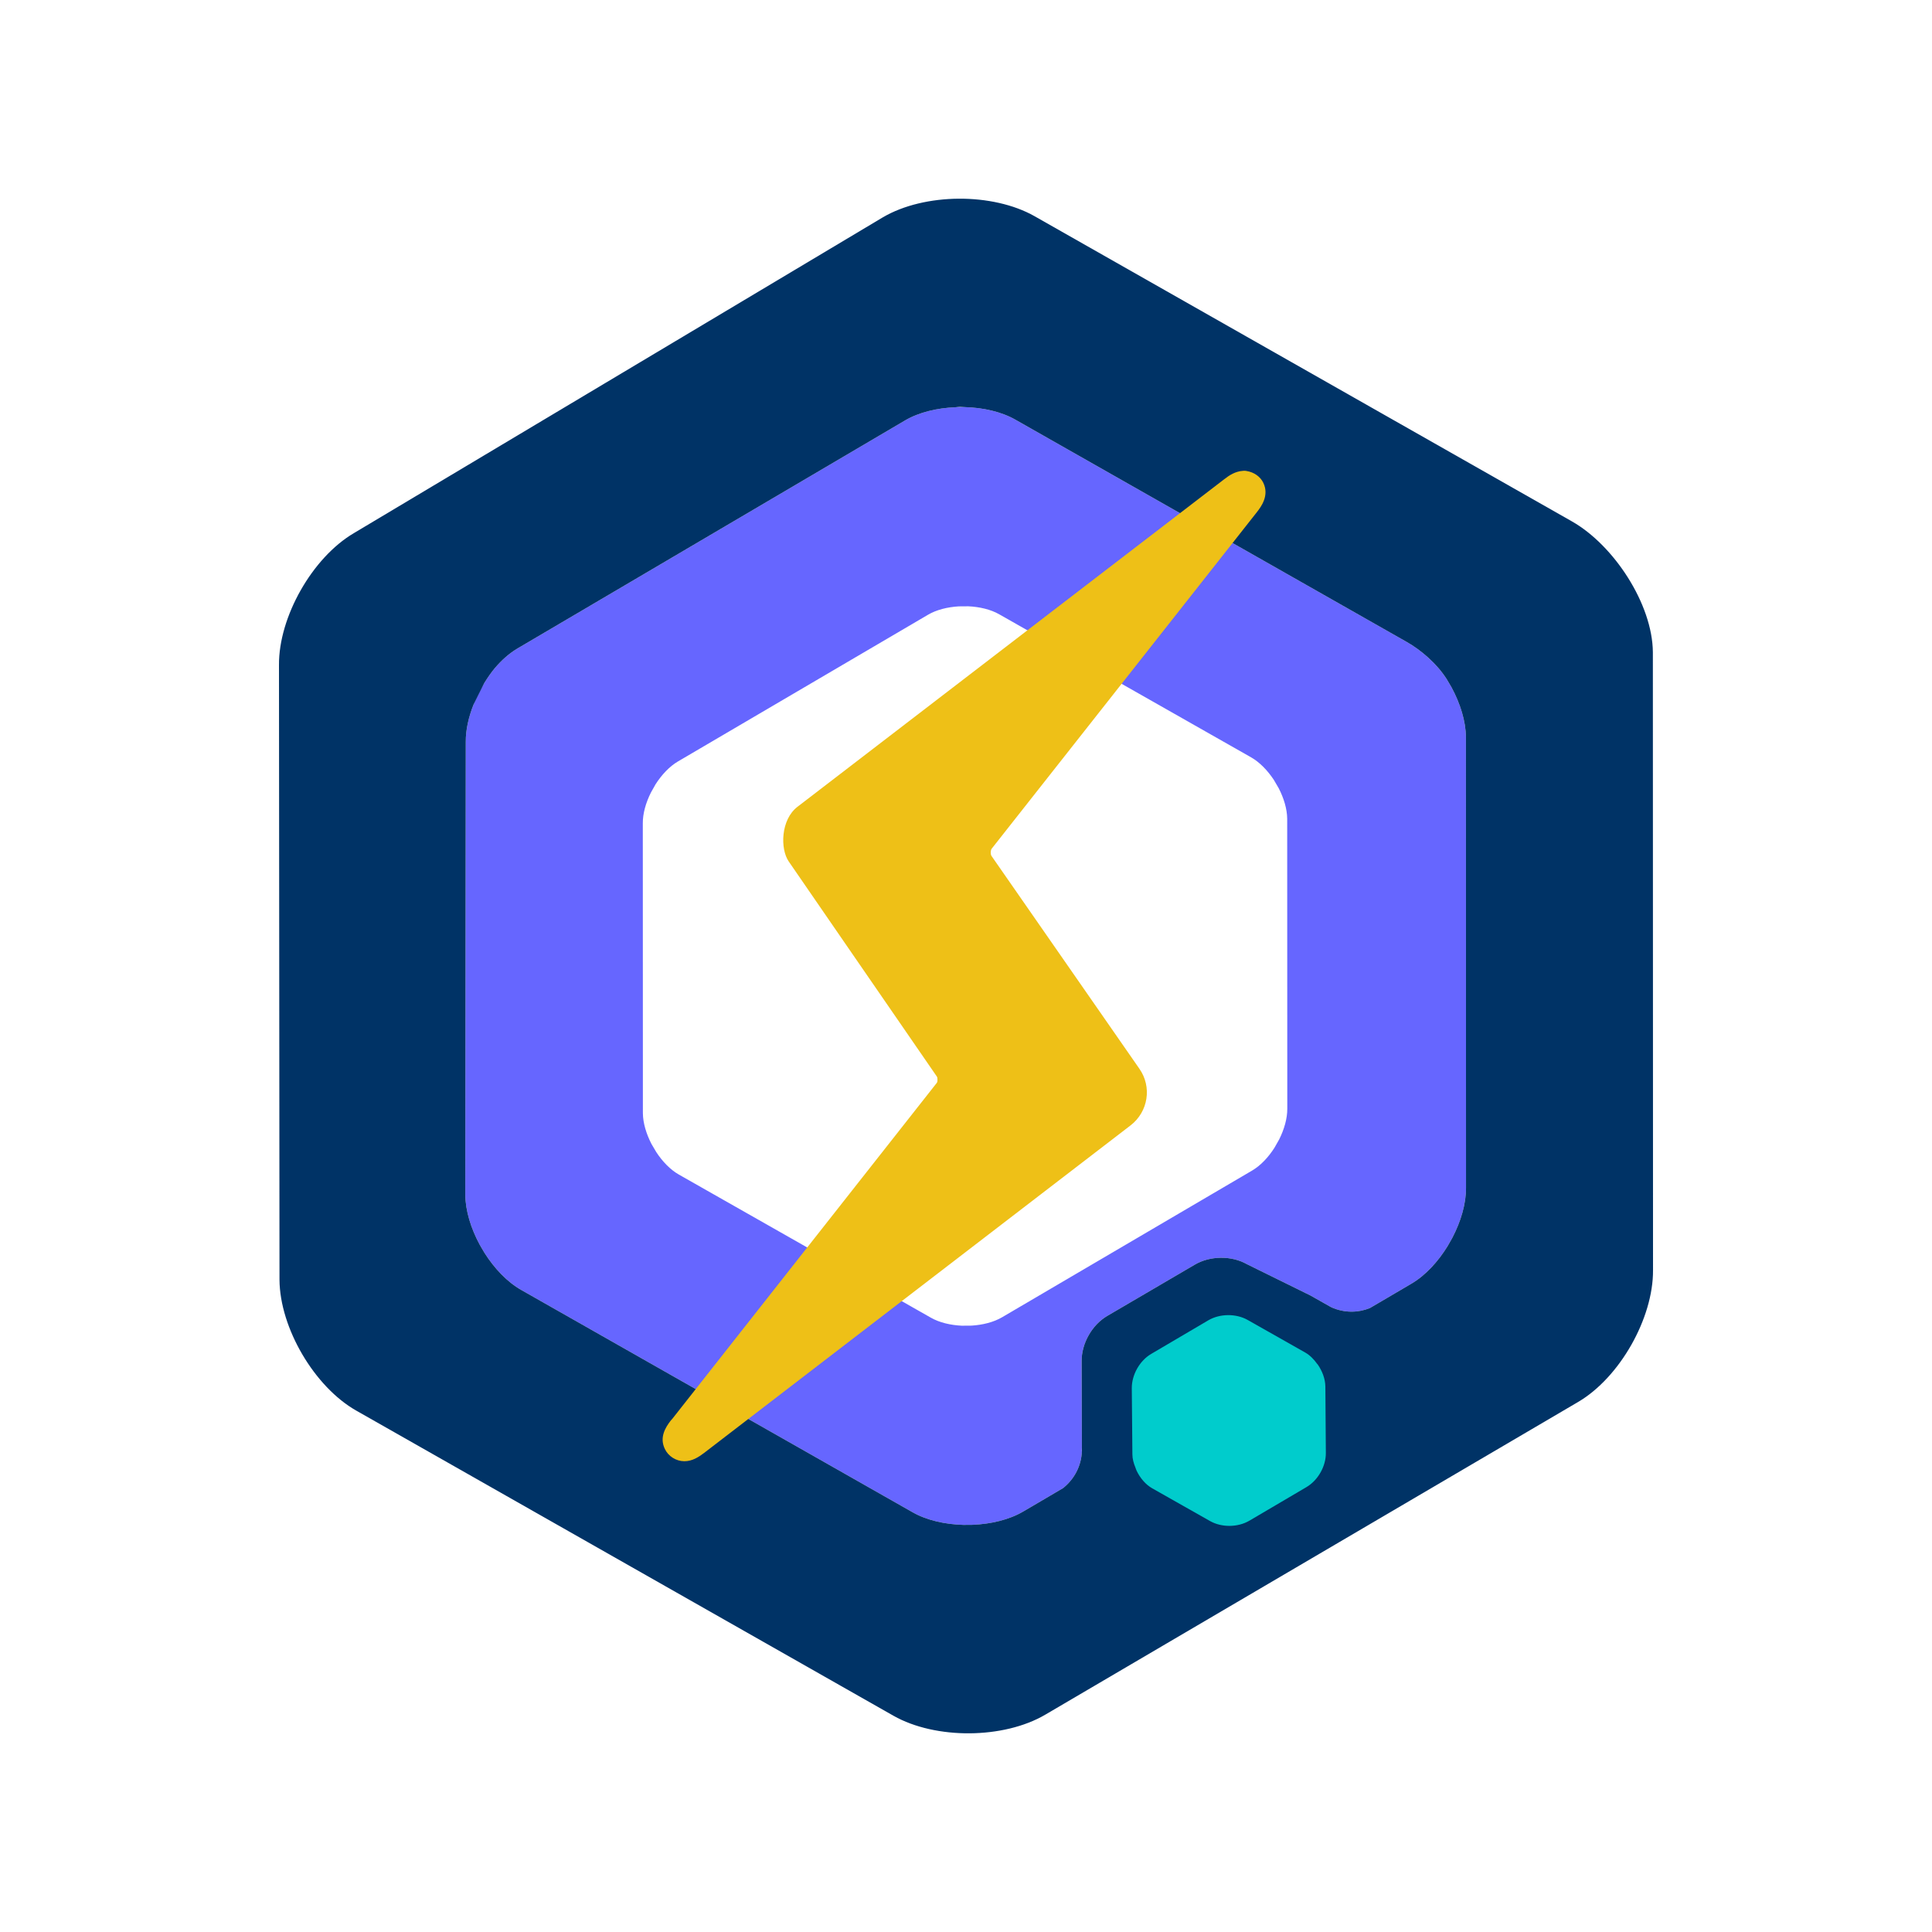 <?xml version="1.0" encoding="utf-8"?>
<!-- Generator: Adobe Illustrator 16.0.0, SVG Export Plug-In . SVG Version: 6.00 Build 0)  -->
<!DOCTYPE svg PUBLIC "-//W3C//DTD SVG 1.1//EN" "http://www.w3.org/Graphics/SVG/1.1/DTD/svg11.dtd">
<svg version="1.1" id="Layer_1" xmlns="http://www.w3.org/2000/svg" xmlns:xlink="http://www.w3.org/1999/xlink" x="0px" y="0px"
	 width="800px" height="800px" viewBox="0 0 800 800" enable-background="new 0 0 800 800" xml:space="preserve">
<path fill="#6666FF" d="M607.012,305.313c-0.047-6.688-2.352-14.031-5.984-20.742l-1.984-3.375
	c-4.094-6.438-10.648-12.031-16.469-15.336L420.48,173.797c-5.82-3.328-13.344-5-20.961-5.219l-3.891,0.055
	c-7.641,0.305-15.133,2.086-20.898,5.477l-160.375,94.359c-3.422,2-6.586,4.82-9.43,8.148c-1.555,1.867-3,3.953-4.453,6.297
	l-1.914,3.406c-0.039,0.063-0.063,0.125-0.102,0.188l-0.641,1.477c-0.438,0.852-0.844,1.688-1.234,2.539c0,0-0.008,0-0.008,0.016
	c-0.18,0.414-0.344,0.828-0.508,1.25c-2.039,5.141-3.234,10.438-3.203,15.367l-0.195,187.531c0.047,6.688,2.344,14.016,5.969,20.734
	l1.977,3.375c4.094,6.445,9.383,12.039,15.203,15.344l162.109,92.078c5.82,3.313,13.352,4.984,20.992,5.203l3.867-0.031
	c7.617-0.328,15.117-2.102,20.906-5.5l16.477-9.68c4.539-3.586,7.547-8.992,7.813-15.18c-0.008-0.086-0.047-0.164-0.047-0.25
	l0.039-1.281c-0.016-7.008-0.094-35.891-0.094-35.891c-0.047-7.32,4.297-15.008,10.609-18.711l36.297-21.25
	c6.305-3.703,15.141-3.781,21.492-0.195l26.414,13.016c3.617,2.078,6.516,3.719,7.859,4.445c0.469,0.258,0.742,0.391,0.781,0.422
	c0,0,0,0,0.016,0c0,0,0,0-0.016,0c2.555,1.141,5.367,1.797,8.328,1.797c2.68,0,5.203-0.539,7.531-1.461l17.273-10.141
	c5.773-3.391,10.984-9.055,14.977-15.555l1.93-3.406c3.539-6.766,5.734-14.133,5.68-20.836L607.012,305.313z M529.691,471.797
	l-1.977,3.484c-2.508,3.922-5.695,7.336-9.227,9.414l-103.523,60.742c-3.539,2.078-8.063,3.188-12.711,3.477l-3.984,0.031
	c-4.656-0.227-9.203-1.273-12.758-3.289l-104.398-59.289c-3.539-2.016-6.789-5.375-9.344-9.273l-2.016-3.422
	c-2.133-4.148-3.508-8.617-3.547-12.711l-0.031-120.031c-0.039-4.094,1.266-8.578,3.359-12.758l1.938-3.445
	c2.539-3.93,5.711-7.344,9.25-9.422l103.531-60.742c3.523-2.078,8.063-3.188,12.719-3.477l3.984-0.031
	c4.648,0.219,9.195,1.266,12.758,3.289l104.375,59.273c3.547,2.031,6.789,5.406,9.359,9.281l2.016,3.445
	c2.141,4.141,3.5,8.602,3.539,12.695l0.039,120.016C533.066,463.148,531.77,467.609,529.691,471.797z"/>
<path fill="#003366" d="M684.418,270.07c-0.156-19.961-16.18-44.336-33.539-54.188L428.402,89.531
	c-8.664-4.914-20.078-7.336-31.453-7.258c-11.375,0.086-22.75,2.656-31.344,7.695l-219.07,130.789
	c-17.188,10.109-31.156,34.672-31.016,54.625l0.211,254.547c0.141,19.961,14.453,44.336,31.781,54.172l222.477,126.367
	c8.68,4.914,20.086,7.336,31.469,7.258c11.367-0.078,22.75-2.656,31.359-7.711l220.648-129.492
	c17.195-10.086,31.164-34.664,31.016-54.625L684.418,270.07z M601.371,512.57l-1.93,3.406c-3.992,6.5-9.203,12.164-14.977,15.555
	l-12.18,7.156l-5.094,2.984c-2.328,0.922-4.852,1.461-7.531,1.461c-2.961,0-5.773-0.656-8.328-1.797c0,0,0,0-0.008,0
	c-0.102-0.055-0.383-0.195-0.773-0.422c-1.344-0.727-4.242-2.367-7.859-4.445l-26.414-13.016
	c-6.352-3.586-15.188-3.508-21.492,0.195l-36.297,21.25c-6.313,3.703-10.656,11.391-10.609,18.711c0,0,0.078,28.883,0.094,35.891
	c0.008,0.953,0.008,1.523,0.008,1.531l0,0c-0.266,6.188-3.273,11.594-7.813,15.18l-5.203,3.063l-11.273,6.617
	c-5.789,3.398-13.289,5.172-20.906,5.5l-3.867,0.031c-7.641-0.219-15.172-1.891-20.992-5.203l-162.109-92.078
	c-5.82-3.305-11.109-8.898-15.203-15.344l-1.977-3.375c-3.625-6.719-5.922-14.047-5.969-20.734l0.195-187.531
	c-0.031-4.93,1.164-10.227,3.203-15.367c0.164-0.422,4.406-8.875,4.406-8.875c1.453-2.344,2.898-4.43,4.453-6.297
	c2.844-3.328,6.008-6.148,9.43-8.148l160.375-94.359c5.766-3.391,13.258-5.172,20.898-5.477c0.641-0.055,1.281-0.141,1.922-0.141
	c0.656-0.016,1.313,0.086,1.969,0.086c7.617,0.219,15.141,1.891,20.961,5.219l162.094,92.063c5.82,3.305,12.375,8.898,16.469,15.336
	l1.984,3.375c3.633,6.711,5.938,14.055,5.984,20.742l0.039,186.422C607.105,498.438,604.91,505.805,601.371,512.57z"/>
<path fill="#00CCCC" d="M545.668,565.039c-0.094-0.109-0.195-0.211-0.281-0.313c-1.336-1.867-2.938-3.523-4.859-4.633l-23.93-13.547
	c-4.805-2.695-11.477-2.633-16.258,0.164l-23.664,13.922c-4.734,2.781-8.047,8.594-8.023,14.172l0.242,27.414
	c0,1.852,0.531,3.68,1.25,5.453c0.188,0.469,0.313,0.945,0.539,1.398c1.445,2.984,3.656,5.641,6.461,7.234l23.922,13.539
	c4.813,2.711,11.477,2.648,16.242-0.141h0.008l23.633-13.906c4.805-2.82,8.117-8.664,8.055-14.195l-0.203-27.492
	C548.754,570.953,547.543,567.766,545.668,565.039z"/>
<path fill="#EEC017" d="M520.473,212.039c1.586-2.039,5.234-6.75,2.641-12.117c-1.219-2.539-3.828-4.406-6.953-4.898
	c-0.328-0.063-0.664-0.086-0.992-0.086c-0.141,0-0.266,0.008-0.406,0.023c-3.266,0.203-5.742,1.828-7.938,3.555l-176.531,135.5
	c-7.063,5.313-7.289,17.586-3.664,22.75c0.68,1.023,19.391,28.156,21.516,31.258c31.945,46.344,39.242,56.922,39.719,57.656
	c0.117,0.188,0.195,0.305,0.219,0.406c0.148,0.68,0.125,1.555,0,1.961c-0.063,0.18-0.156,0.313-0.18,0.352L278.379,587.516
	c-0.211,0.203-0.414,0.43-0.602,0.656c-2.344,3.023-4.766,7.094-2.469,11.828c1.43,3.023,4.672,5.063,8.063,5.063
	c3.32,0,5.922-1.734,8.086-3.359L468.16,465.984c7.32-5.656,8.906-15.961,3.617-23.469l-61.258-88.141
	c-0.484-0.961-0.281-2.273,0.023-2.828L520.473,212.039z"/>
</svg>

